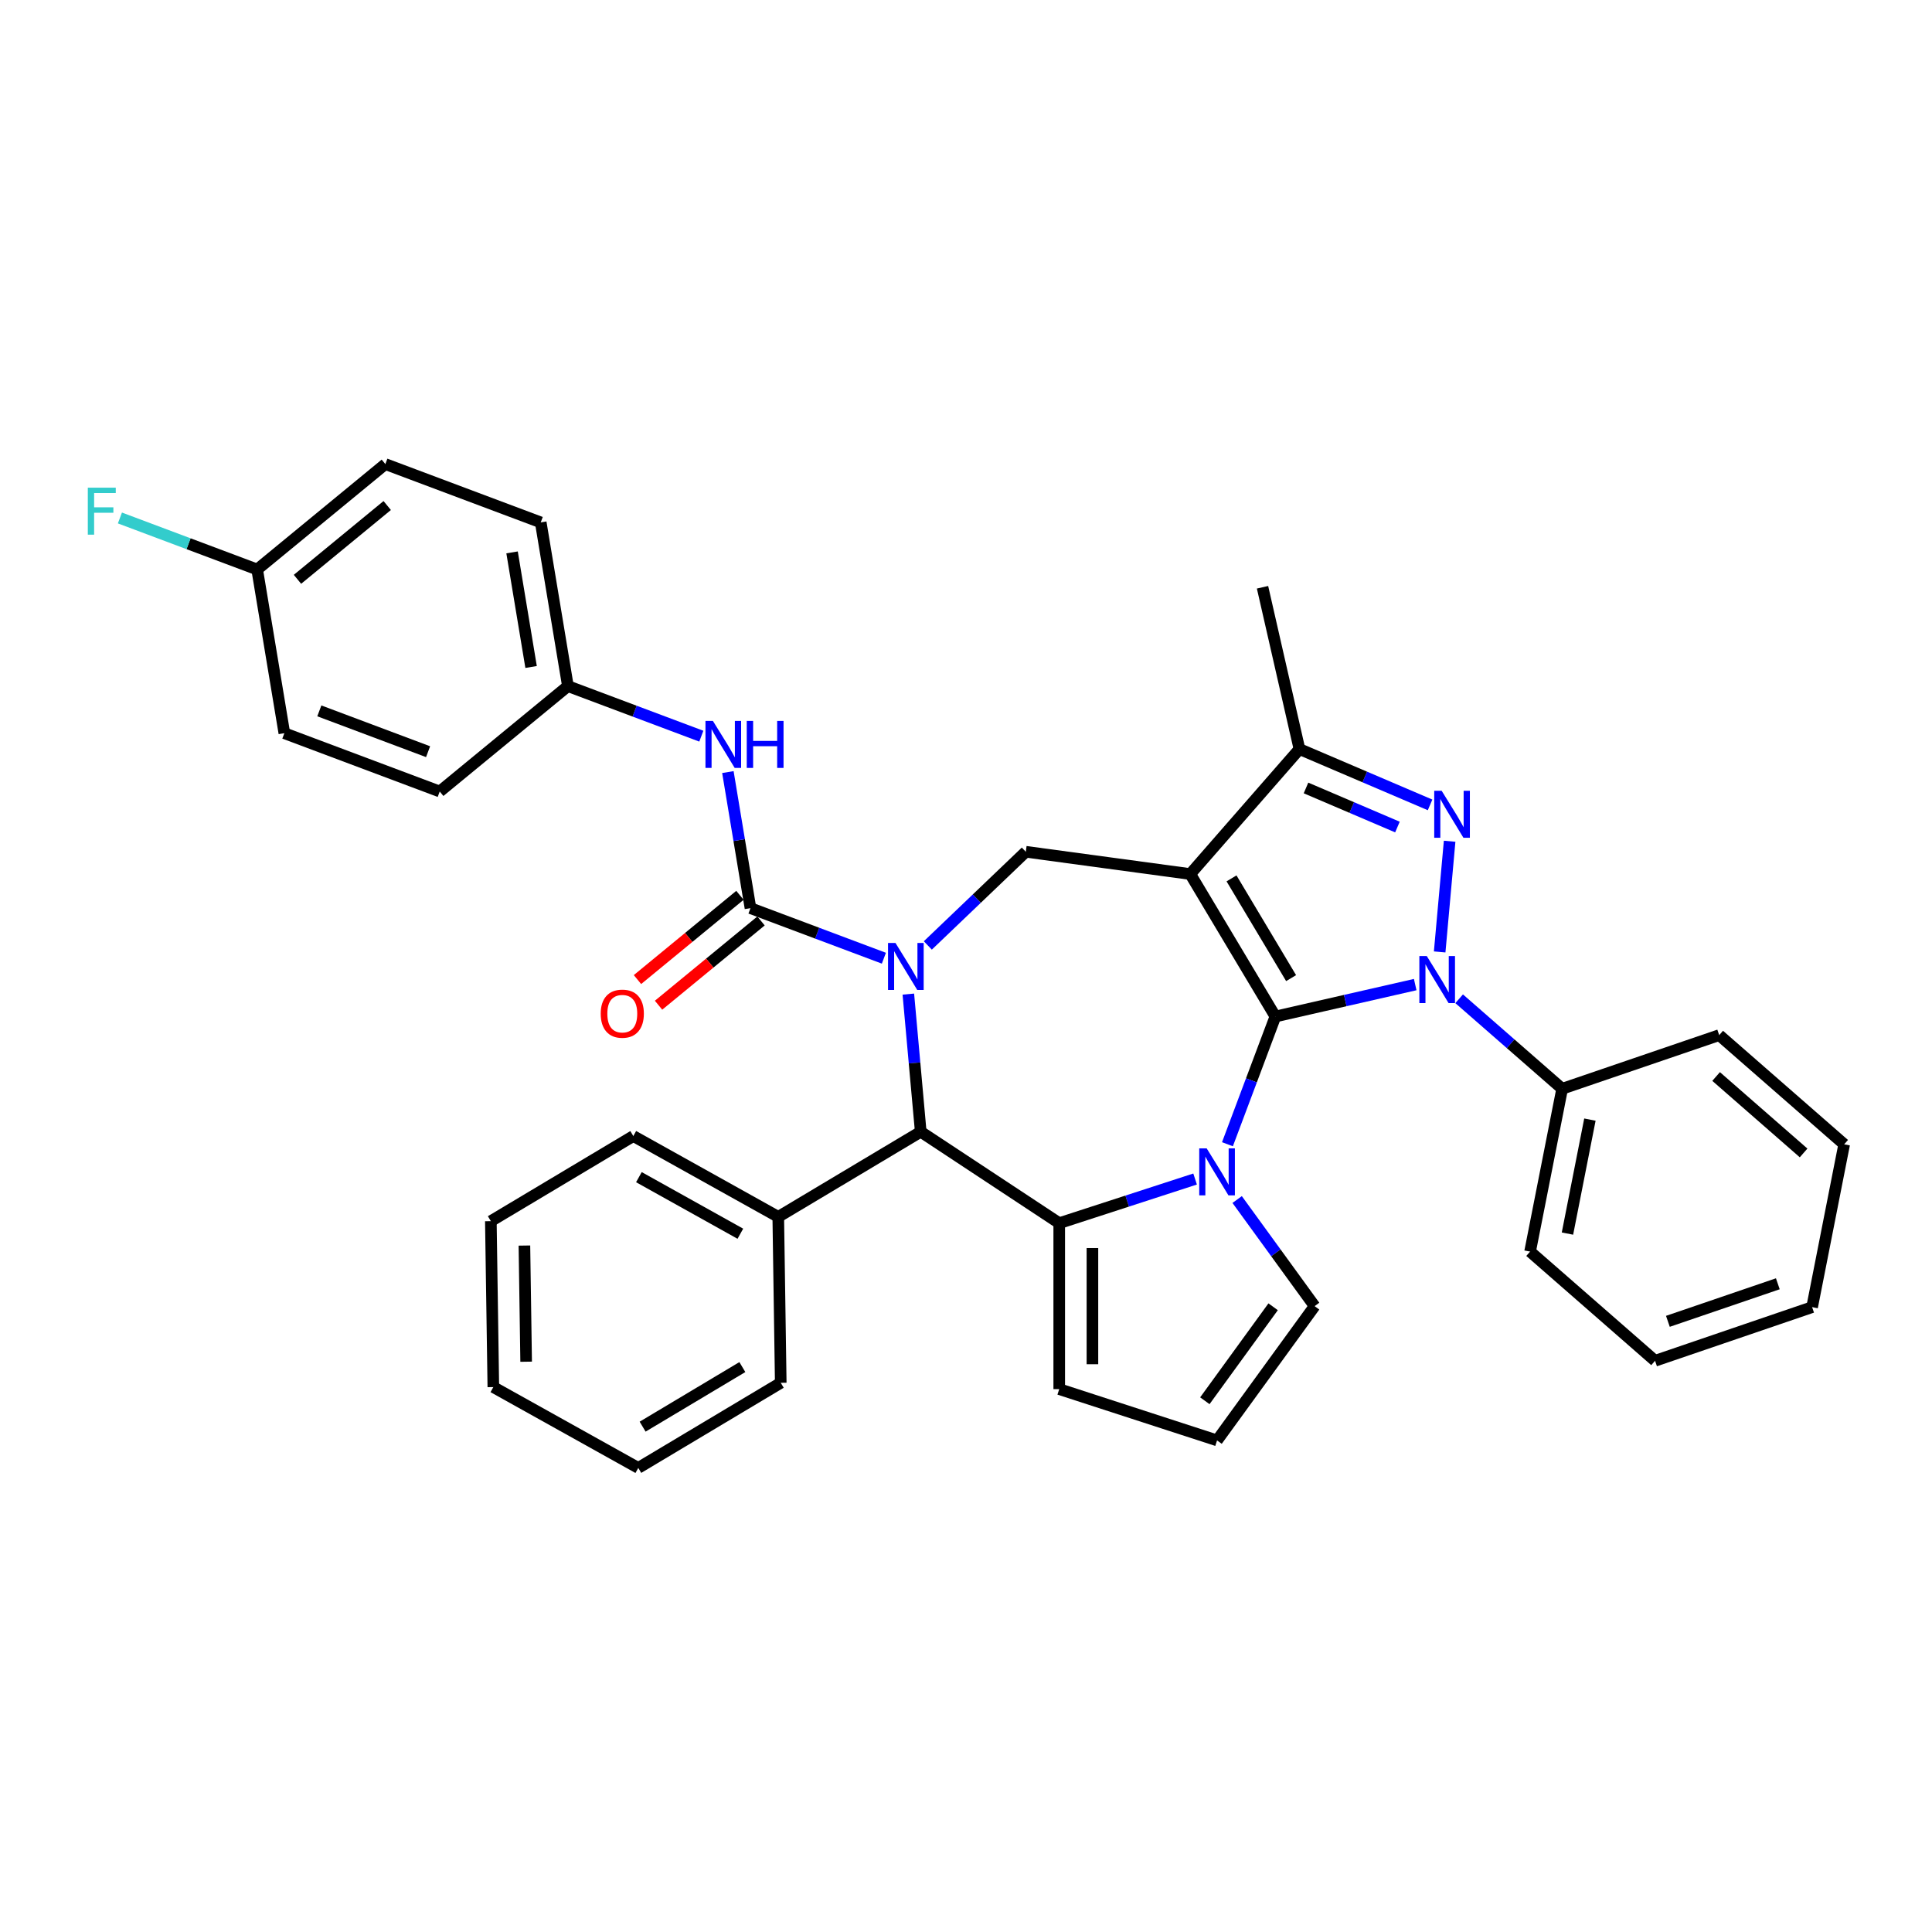 <?xml version='1.0' encoding='iso-8859-1'?>
<svg version='1.1' baseProfile='full'
              xmlns='http://www.w3.org/2000/svg'
                      xmlns:rdkit='http://www.rdkit.org/xml'
                      xmlns:xlink='http://www.w3.org/1999/xlink'
                  xml:space='preserve'
width='1000px' height='1000px' viewBox='0 0 1000 1000'>
<!-- END OF HEADER -->
<rect style='opacity:1.0;fill:#FFFFFF;stroke:none' width='1000' height='1000' x='0' y='0'> </rect>
<path class='bond-0' d='M 660.135,526.143 L 616.077,452.403' style='fill:none;fill-rule:evenodd;stroke:#000000;stroke-width:6px;stroke-linecap:butt;stroke-linejoin:miter;stroke-opacity:1' />
<path class='bond-0' d='M 668.274,506.27 L 637.434,454.652' style='fill:none;fill-rule:evenodd;stroke:#000000;stroke-width:6px;stroke-linecap:butt;stroke-linejoin:miter;stroke-opacity:1' />
<path class='bond-1' d='M 660.135,526.143 L 696.321,517.883' style='fill:none;fill-rule:evenodd;stroke:#000000;stroke-width:6px;stroke-linecap:butt;stroke-linejoin:miter;stroke-opacity:1' />
<path class='bond-1' d='M 696.321,517.883 L 732.507,509.624' style='fill:none;fill-rule:evenodd;stroke:#0000FF;stroke-width:6px;stroke-linecap:butt;stroke-linejoin:miter;stroke-opacity:1' />
<path class='bond-2' d='M 660.135,526.143 L 647.729,559.198' style='fill:none;fill-rule:evenodd;stroke:#000000;stroke-width:6px;stroke-linecap:butt;stroke-linejoin:miter;stroke-opacity:1' />
<path class='bond-2' d='M 647.729,559.198 L 635.323,592.254' style='fill:none;fill-rule:evenodd;stroke:#0000FF;stroke-width:6px;stroke-linecap:butt;stroke-linejoin:miter;stroke-opacity:1' />
<path class='bond-7' d='M 616.077,452.403 L 672.594,387.714' style='fill:none;fill-rule:evenodd;stroke:#000000;stroke-width:6px;stroke-linecap:butt;stroke-linejoin:miter;stroke-opacity:1' />
<path class='bond-9' d='M 616.077,452.403 L 530.955,440.872' style='fill:none;fill-rule:evenodd;stroke:#000000;stroke-width:6px;stroke-linecap:butt;stroke-linejoin:miter;stroke-opacity:1' />
<path class='bond-4' d='M 745.168,492.718 L 750.325,435.427' style='fill:none;fill-rule:evenodd;stroke:#0000FF;stroke-width:6px;stroke-linecap:butt;stroke-linejoin:miter;stroke-opacity:1' />
<path class='bond-13' d='M 755.253,516.965 L 781.911,540.255' style='fill:none;fill-rule:evenodd;stroke:#0000FF;stroke-width:6px;stroke-linecap:butt;stroke-linejoin:miter;stroke-opacity:1' />
<path class='bond-13' d='M 781.911,540.255 L 808.569,563.545' style='fill:none;fill-rule:evenodd;stroke:#000000;stroke-width:6px;stroke-linecap:butt;stroke-linejoin:miter;stroke-opacity:1' />
<path class='bond-5' d='M 618.579,610.26 L 583.418,621.684' style='fill:none;fill-rule:evenodd;stroke:#0000FF;stroke-width:6px;stroke-linecap:butt;stroke-linejoin:miter;stroke-opacity:1' />
<path class='bond-5' d='M 583.418,621.684 L 548.257,633.109' style='fill:none;fill-rule:evenodd;stroke:#000000;stroke-width:6px;stroke-linecap:butt;stroke-linejoin:miter;stroke-opacity:1' />
<path class='bond-11' d='M 640.349,620.875 L 660.396,648.467' style='fill:none;fill-rule:evenodd;stroke:#0000FF;stroke-width:6px;stroke-linecap:butt;stroke-linejoin:miter;stroke-opacity:1' />
<path class='bond-11' d='M 660.396,648.467 L 680.442,676.058' style='fill:none;fill-rule:evenodd;stroke:#000000;stroke-width:6px;stroke-linecap:butt;stroke-linejoin:miter;stroke-opacity:1' />
<path class='bond-3' d='M 480.241,489.36 L 505.598,465.116' style='fill:none;fill-rule:evenodd;stroke:#0000FF;stroke-width:6px;stroke-linecap:butt;stroke-linejoin:miter;stroke-opacity:1' />
<path class='bond-3' d='M 505.598,465.116 L 530.955,440.872' style='fill:none;fill-rule:evenodd;stroke:#000000;stroke-width:6px;stroke-linecap:butt;stroke-linejoin:miter;stroke-opacity:1' />
<path class='bond-6' d='M 457.495,495.965 L 422.971,483.008' style='fill:none;fill-rule:evenodd;stroke:#0000FF;stroke-width:6px;stroke-linecap:butt;stroke-linejoin:miter;stroke-opacity:1' />
<path class='bond-6' d='M 422.971,483.008 L 388.446,470.051' style='fill:none;fill-rule:evenodd;stroke:#000000;stroke-width:6px;stroke-linecap:butt;stroke-linejoin:miter;stroke-opacity:1' />
<path class='bond-37' d='M 470.156,514.545 L 473.362,550.166' style='fill:none;fill-rule:evenodd;stroke:#0000FF;stroke-width:6px;stroke-linecap:butt;stroke-linejoin:miter;stroke-opacity:1' />
<path class='bond-37' d='M 473.362,550.166 L 476.568,585.787' style='fill:none;fill-rule:evenodd;stroke:#000000;stroke-width:6px;stroke-linecap:butt;stroke-linejoin:miter;stroke-opacity:1' />
<path class='bond-35' d='M 740.207,416.614 L 706.4,402.164' style='fill:none;fill-rule:evenodd;stroke:#0000FF;stroke-width:6px;stroke-linecap:butt;stroke-linejoin:miter;stroke-opacity:1' />
<path class='bond-35' d='M 706.4,402.164 L 672.594,387.714' style='fill:none;fill-rule:evenodd;stroke:#000000;stroke-width:6px;stroke-linecap:butt;stroke-linejoin:miter;stroke-opacity:1' />
<path class='bond-35' d='M 723.313,428.076 L 699.648,417.962' style='fill:none;fill-rule:evenodd;stroke:#0000FF;stroke-width:6px;stroke-linecap:butt;stroke-linejoin:miter;stroke-opacity:1' />
<path class='bond-35' d='M 699.648,417.962 L 675.984,407.847' style='fill:none;fill-rule:evenodd;stroke:#000000;stroke-width:6px;stroke-linecap:butt;stroke-linejoin:miter;stroke-opacity:1' />
<path class='bond-8' d='M 548.257,633.109 L 476.568,585.787' style='fill:none;fill-rule:evenodd;stroke:#000000;stroke-width:6px;stroke-linecap:butt;stroke-linejoin:miter;stroke-opacity:1' />
<path class='bond-12' d='M 548.257,633.109 L 548.257,719.008' style='fill:none;fill-rule:evenodd;stroke:#000000;stroke-width:6px;stroke-linecap:butt;stroke-linejoin:miter;stroke-opacity:1' />
<path class='bond-12' d='M 565.437,645.994 L 565.437,706.123' style='fill:none;fill-rule:evenodd;stroke:#000000;stroke-width:6px;stroke-linecap:butt;stroke-linejoin:miter;stroke-opacity:1' />
<path class='bond-10' d='M 388.446,470.051 L 382.599,434.837' style='fill:none;fill-rule:evenodd;stroke:#000000;stroke-width:6px;stroke-linecap:butt;stroke-linejoin:miter;stroke-opacity:1' />
<path class='bond-10' d='M 382.599,434.837 L 376.751,399.623' style='fill:none;fill-rule:evenodd;stroke:#0000FF;stroke-width:6px;stroke-linecap:butt;stroke-linejoin:miter;stroke-opacity:1' />
<path class='bond-14' d='M 382.991,463.416 L 356.473,485.22' style='fill:none;fill-rule:evenodd;stroke:#000000;stroke-width:6px;stroke-linecap:butt;stroke-linejoin:miter;stroke-opacity:1' />
<path class='bond-14' d='M 356.473,485.22 L 329.955,507.024' style='fill:none;fill-rule:evenodd;stroke:#FF0000;stroke-width:6px;stroke-linecap:butt;stroke-linejoin:miter;stroke-opacity:1' />
<path class='bond-14' d='M 393.902,476.686 L 367.384,498.49' style='fill:none;fill-rule:evenodd;stroke:#000000;stroke-width:6px;stroke-linecap:butt;stroke-linejoin:miter;stroke-opacity:1' />
<path class='bond-14' d='M 367.384,498.49 L 340.866,520.294' style='fill:none;fill-rule:evenodd;stroke:#FF0000;stroke-width:6px;stroke-linecap:butt;stroke-linejoin:miter;stroke-opacity:1' />
<path class='bond-20' d='M 672.594,387.714 L 653.479,303.969' style='fill:none;fill-rule:evenodd;stroke:#000000;stroke-width:6px;stroke-linecap:butt;stroke-linejoin:miter;stroke-opacity:1' />
<path class='bond-16' d='M 476.568,585.787 L 402.828,629.845' style='fill:none;fill-rule:evenodd;stroke:#000000;stroke-width:6px;stroke-linecap:butt;stroke-linejoin:miter;stroke-opacity:1' />
<path class='bond-17' d='M 363.001,381.044 L 328.477,368.087' style='fill:none;fill-rule:evenodd;stroke:#0000FF;stroke-width:6px;stroke-linecap:butt;stroke-linejoin:miter;stroke-opacity:1' />
<path class='bond-17' d='M 328.477,368.087 L 293.953,355.13' style='fill:none;fill-rule:evenodd;stroke:#000000;stroke-width:6px;stroke-linecap:butt;stroke-linejoin:miter;stroke-opacity:1' />
<path class='bond-15' d='M 680.442,676.058 L 629.952,745.552' style='fill:none;fill-rule:evenodd;stroke:#000000;stroke-width:6px;stroke-linecap:butt;stroke-linejoin:miter;stroke-opacity:1' />
<path class='bond-15' d='M 658.97,676.384 L 623.627,725.03' style='fill:none;fill-rule:evenodd;stroke:#000000;stroke-width:6px;stroke-linecap:butt;stroke-linejoin:miter;stroke-opacity:1' />
<path class='bond-36' d='M 548.257,719.008 L 629.952,745.552' style='fill:none;fill-rule:evenodd;stroke:#000000;stroke-width:6px;stroke-linecap:butt;stroke-linejoin:miter;stroke-opacity:1' />
<path class='bond-25' d='M 808.569,563.545 L 791.968,647.825' style='fill:none;fill-rule:evenodd;stroke:#000000;stroke-width:6px;stroke-linecap:butt;stroke-linejoin:miter;stroke-opacity:1' />
<path class='bond-25' d='M 822.934,579.507 L 811.314,638.503' style='fill:none;fill-rule:evenodd;stroke:#000000;stroke-width:6px;stroke-linecap:butt;stroke-linejoin:miter;stroke-opacity:1' />
<path class='bond-26' d='M 808.569,563.545 L 889.857,535.781' style='fill:none;fill-rule:evenodd;stroke:#000000;stroke-width:6px;stroke-linecap:butt;stroke-linejoin:miter;stroke-opacity:1' />
<path class='bond-27' d='M 402.828,629.845 L 327.803,588.013' style='fill:none;fill-rule:evenodd;stroke:#000000;stroke-width:6px;stroke-linecap:butt;stroke-linejoin:miter;stroke-opacity:1' />
<path class='bond-27' d='M 383.208,638.575 L 330.69,609.293' style='fill:none;fill-rule:evenodd;stroke:#000000;stroke-width:6px;stroke-linecap:butt;stroke-linejoin:miter;stroke-opacity:1' />
<path class='bond-28' d='M 402.828,629.845 L 404.113,715.734' style='fill:none;fill-rule:evenodd;stroke:#000000;stroke-width:6px;stroke-linecap:butt;stroke-linejoin:miter;stroke-opacity:1' />
<path class='bond-21' d='M 293.953,355.13 L 227.603,409.685' style='fill:none;fill-rule:evenodd;stroke:#000000;stroke-width:6px;stroke-linecap:butt;stroke-linejoin:miter;stroke-opacity:1' />
<path class='bond-22' d='M 293.953,355.13 L 279.881,270.391' style='fill:none;fill-rule:evenodd;stroke:#000000;stroke-width:6px;stroke-linecap:butt;stroke-linejoin:miter;stroke-opacity:1' />
<path class='bond-22' d='M 274.894,345.233 L 265.044,285.916' style='fill:none;fill-rule:evenodd;stroke:#000000;stroke-width:6px;stroke-linecap:butt;stroke-linejoin:miter;stroke-opacity:1' />
<path class='bond-18' d='M 133.109,294.764 L 199.459,240.208' style='fill:none;fill-rule:evenodd;stroke:#000000;stroke-width:6px;stroke-linecap:butt;stroke-linejoin:miter;stroke-opacity:1' />
<path class='bond-18' d='M 153.973,299.851 L 200.418,261.661' style='fill:none;fill-rule:evenodd;stroke:#000000;stroke-width:6px;stroke-linecap:butt;stroke-linejoin:miter;stroke-opacity:1' />
<path class='bond-19' d='M 133.109,294.764 L 97.588,281.433' style='fill:none;fill-rule:evenodd;stroke:#000000;stroke-width:6px;stroke-linecap:butt;stroke-linejoin:miter;stroke-opacity:1' />
<path class='bond-19' d='M 97.588,281.433 L 62.067,268.102' style='fill:none;fill-rule:evenodd;stroke:#33CCCC;stroke-width:6px;stroke-linecap:butt;stroke-linejoin:miter;stroke-opacity:1' />
<path class='bond-40' d='M 133.109,294.764 L 147.181,379.503' style='fill:none;fill-rule:evenodd;stroke:#000000;stroke-width:6px;stroke-linecap:butt;stroke-linejoin:miter;stroke-opacity:1' />
<path class='bond-24' d='M 227.603,409.685 L 147.181,379.503' style='fill:none;fill-rule:evenodd;stroke:#000000;stroke-width:6px;stroke-linecap:butt;stroke-linejoin:miter;stroke-opacity:1' />
<path class='bond-24' d='M 221.576,389.074 L 165.281,367.946' style='fill:none;fill-rule:evenodd;stroke:#000000;stroke-width:6px;stroke-linecap:butt;stroke-linejoin:miter;stroke-opacity:1' />
<path class='bond-23' d='M 279.881,270.391 L 199.459,240.208' style='fill:none;fill-rule:evenodd;stroke:#000000;stroke-width:6px;stroke-linecap:butt;stroke-linejoin:miter;stroke-opacity:1' />
<path class='bond-32' d='M 791.968,647.825 L 856.656,704.341' style='fill:none;fill-rule:evenodd;stroke:#000000;stroke-width:6px;stroke-linecap:butt;stroke-linejoin:miter;stroke-opacity:1' />
<path class='bond-29' d='M 889.857,535.781 L 954.545,592.298' style='fill:none;fill-rule:evenodd;stroke:#000000;stroke-width:6px;stroke-linecap:butt;stroke-linejoin:miter;stroke-opacity:1' />
<path class='bond-29' d='M 888.257,557.196 L 933.539,596.758' style='fill:none;fill-rule:evenodd;stroke:#000000;stroke-width:6px;stroke-linecap:butt;stroke-linejoin:miter;stroke-opacity:1' />
<path class='bond-30' d='M 327.803,588.013 L 254.063,632.071' style='fill:none;fill-rule:evenodd;stroke:#000000;stroke-width:6px;stroke-linecap:butt;stroke-linejoin:miter;stroke-opacity:1' />
<path class='bond-31' d='M 404.113,715.734 L 330.373,759.792' style='fill:none;fill-rule:evenodd;stroke:#000000;stroke-width:6px;stroke-linecap:butt;stroke-linejoin:miter;stroke-opacity:1' />
<path class='bond-31' d='M 384.24,707.595 L 332.622,738.435' style='fill:none;fill-rule:evenodd;stroke:#000000;stroke-width:6px;stroke-linecap:butt;stroke-linejoin:miter;stroke-opacity:1' />
<path class='bond-33' d='M 954.545,592.298 L 937.945,676.577' style='fill:none;fill-rule:evenodd;stroke:#000000;stroke-width:6px;stroke-linecap:butt;stroke-linejoin:miter;stroke-opacity:1' />
<path class='bond-39' d='M 254.063,632.071 L 255.348,717.96' style='fill:none;fill-rule:evenodd;stroke:#000000;stroke-width:6px;stroke-linecap:butt;stroke-linejoin:miter;stroke-opacity:1' />
<path class='bond-39' d='M 271.434,644.697 L 272.333,704.82' style='fill:none;fill-rule:evenodd;stroke:#000000;stroke-width:6px;stroke-linecap:butt;stroke-linejoin:miter;stroke-opacity:1' />
<path class='bond-34' d='M 330.373,759.792 L 255.348,717.96' style='fill:none;fill-rule:evenodd;stroke:#000000;stroke-width:6px;stroke-linecap:butt;stroke-linejoin:miter;stroke-opacity:1' />
<path class='bond-38' d='M 856.656,704.341 L 937.945,676.577' style='fill:none;fill-rule:evenodd;stroke:#000000;stroke-width:6px;stroke-linecap:butt;stroke-linejoin:miter;stroke-opacity:1' />
<path class='bond-38' d='M 863.297,683.919 L 920.199,664.484' style='fill:none;fill-rule:evenodd;stroke:#000000;stroke-width:6px;stroke-linecap:butt;stroke-linejoin:miter;stroke-opacity:1' />
<path  class='atom-2' d='M 738.503 494.865
L 746.474 507.75
Q 747.265 509.021, 748.536 511.323
Q 749.807 513.625, 749.876 513.763
L 749.876 494.865
L 753.106 494.865
L 753.106 519.192
L 749.773 519.192
L 741.217 505.104
Q 740.221 503.455, 739.156 501.565
Q 738.125 499.675, 737.816 499.091
L 737.816 519.192
L 734.655 519.192
L 734.655 494.865
L 738.503 494.865
' fill='#0000FF'/>
<path  class='atom-3' d='M 624.575 594.401
L 632.546 607.286
Q 633.336 608.557, 634.608 610.859
Q 635.879 613.162, 635.948 613.299
L 635.948 594.401
L 639.178 594.401
L 639.178 618.728
L 635.845 618.728
L 627.289 604.64
Q 626.293 602.991, 625.228 601.101
Q 624.197 599.212, 623.888 598.627
L 623.888 618.728
L 620.726 618.728
L 620.726 594.401
L 624.575 594.401
' fill='#0000FF'/>
<path  class='atom-4' d='M 463.491 488.071
L 471.462 500.955
Q 472.252 502.227, 473.524 504.529
Q 474.795 506.831, 474.864 506.968
L 474.864 488.071
L 478.094 488.071
L 478.094 512.397
L 474.761 512.397
L 466.205 498.31
Q 465.209 496.66, 464.144 494.771
Q 463.113 492.881, 462.804 492.297
L 462.804 512.397
L 459.642 512.397
L 459.642 488.071
L 463.491 488.071
' fill='#0000FF'/>
<path  class='atom-5' d='M 746.203 409.312
L 754.174 422.197
Q 754.965 423.468, 756.236 425.77
Q 757.507 428.072, 757.576 428.209
L 757.576 409.312
L 760.806 409.312
L 760.806 433.638
L 757.473 433.638
L 748.917 419.551
Q 747.921 417.902, 746.856 416.012
Q 745.825 414.122, 745.516 413.538
L 745.516 433.638
L 742.355 433.638
L 742.355 409.312
L 746.203 409.312
' fill='#0000FF'/>
<path  class='atom-11' d='M 368.997 373.149
L 376.969 386.034
Q 377.759 387.305, 379.03 389.607
Q 380.301 391.909, 380.37 392.047
L 380.37 373.149
L 383.6 373.149
L 383.6 397.476
L 380.267 397.476
L 371.712 383.388
Q 370.715 381.739, 369.65 379.849
Q 368.619 377.959, 368.31 377.375
L 368.31 397.476
L 365.149 397.476
L 365.149 373.149
L 368.997 373.149
' fill='#0000FF'/>
<path  class='atom-11' d='M 386.521 373.149
L 389.819 373.149
L 389.819 383.491
L 402.257 383.491
L 402.257 373.149
L 405.556 373.149
L 405.556 397.476
L 402.257 397.476
L 402.257 386.24
L 389.819 386.24
L 389.819 397.476
L 386.521 397.476
L 386.521 373.149
' fill='#0000FF'/>
<path  class='atom-15' d='M 310.929 524.676
Q 310.929 518.835, 313.816 515.57
Q 316.702 512.306, 322.096 512.306
Q 327.491 512.306, 330.377 515.57
Q 333.263 518.835, 333.263 524.676
Q 333.263 530.586, 330.343 533.953
Q 327.422 537.286, 322.096 537.286
Q 316.736 537.286, 313.816 533.953
Q 310.929 530.62, 310.929 524.676
M 322.096 534.537
Q 325.807 534.537, 327.8 532.063
Q 329.827 529.555, 329.827 524.676
Q 329.827 519.9, 327.8 517.495
Q 325.807 515.055, 322.096 515.055
Q 318.385 515.055, 316.358 517.46
Q 314.365 519.865, 314.365 524.676
Q 314.365 529.589, 316.358 532.063
Q 318.385 534.537, 322.096 534.537
' fill='#FF0000'/>
<path  class='atom-20' d='M 45.455 252.418
L 59.92 252.418
L 59.92 255.201
L 48.719 255.201
L 48.719 262.588
L 58.683 262.588
L 58.683 265.406
L 48.719 265.406
L 48.719 276.744
L 45.455 276.744
L 45.455 252.418
' fill='#33CCCC'/>
</svg>
